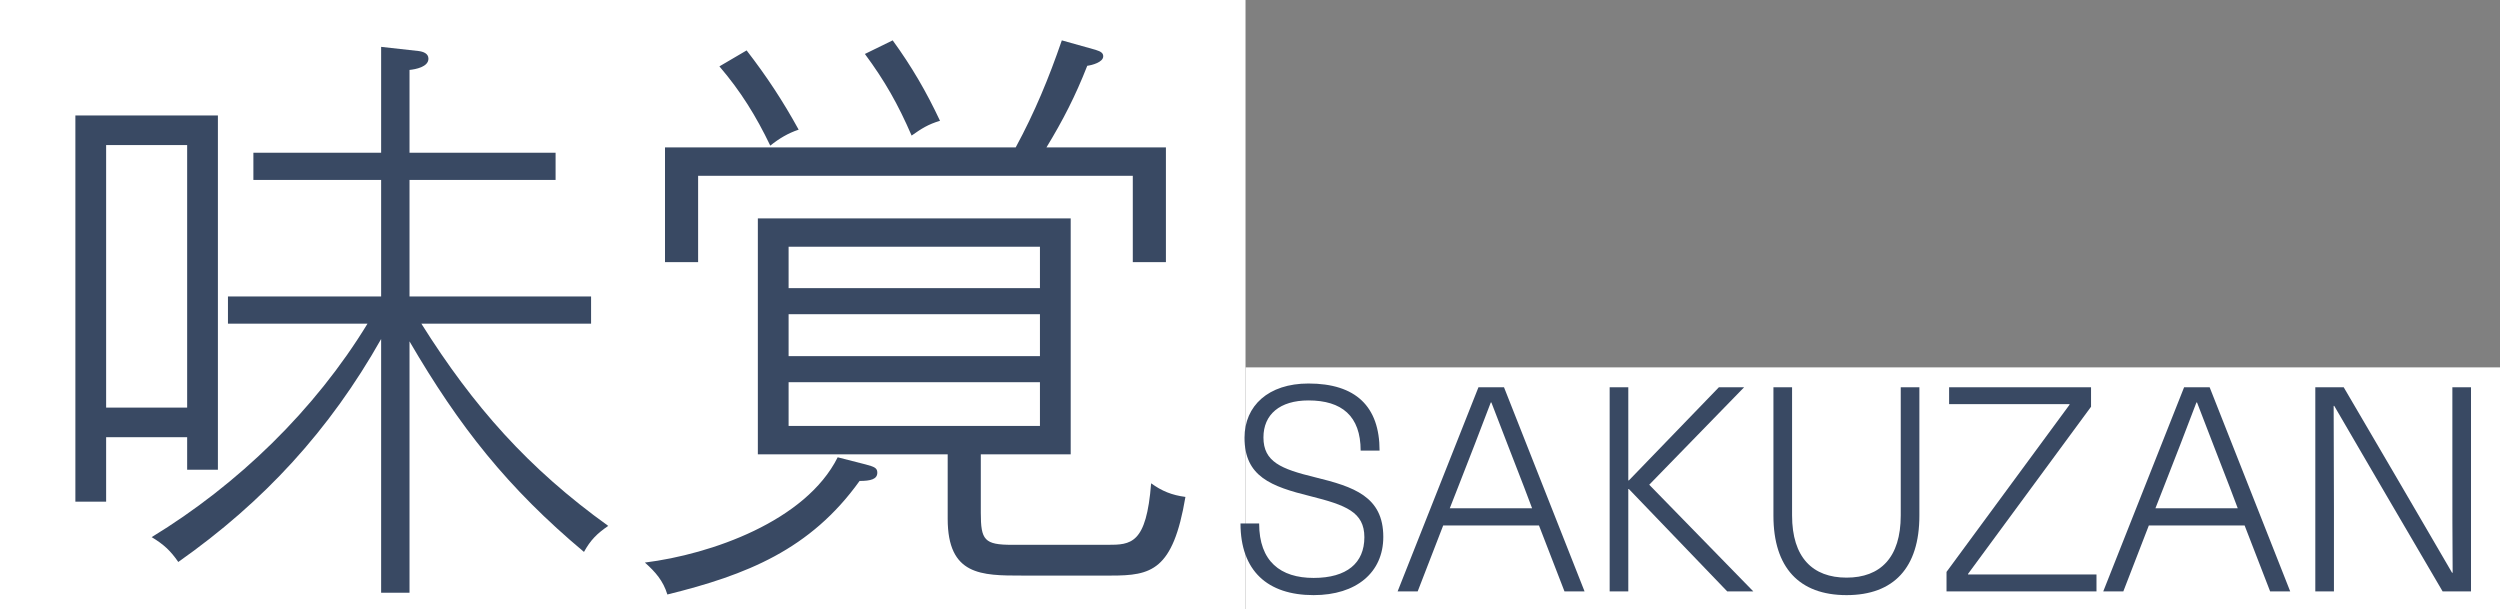 <svg width="279" height="68" viewBox="0 0 279 68" fill="none" xmlns="http://www.w3.org/2000/svg">
<rect x="0" y="0" width="279" height="68" fill="#808080" stroke="none"/>
<rect width="139" height="68" fill="white"/>
<rect x="139" y="41" width="140" height="27" fill="white"/>
<path d="M275.764 66H272.596L266.676 55.888C264.564 52.304 262.548 48.784 260.5 45.296H260.436C260.436 49.104 260.468 52.88 260.468 56.688V66H258.388V43.216H261.556L267.476 53.328C269.588 56.912 271.604 60.432 273.652 63.92H273.716C273.684 60.112 273.684 56.336 273.684 52.528V43.216H275.764V66Z" fill="#394963"/>
<path d="M250.499 58.64H239.811L236.963 66H234.723L243.747 43.216H246.595L255.587 66H253.347L250.499 58.64ZM249.731 56.72L248.835 54.352C247.587 51.12 246.435 48.176 245.187 44.912H245.123C243.875 48.176 242.755 51.12 241.475 54.352L240.547 56.72H249.731Z" fill="#394963"/>
<path d="M233.36 45.392L219.632 64.048V64.112H233.968V66H217.232V63.824L230.96 45.168V45.104H217.52V43.216H233.36V45.392Z" fill="#394963"/>
<path d="M214.203 43.216V57.552C214.203 63.344 211.355 66.416 206.075 66.416C200.795 66.416 197.915 63.344 197.915 57.552V43.216H199.995V57.52C199.995 62.224 202.299 64.464 206.075 64.464C209.851 64.464 212.123 62.224 212.123 57.52V43.216H214.203Z" fill="#394963"/>
<path d="M184.054 54.096L195.67 66H192.758L181.782 54.576H181.718V66H179.638V43.216H181.718V53.616H181.782L191.83 43.216H194.646L184.054 54.096Z" fill="#394963"/>
<path d="M171.749 58.64H161.061L158.213 66H155.973L164.997 43.216H167.845L176.837 66H174.597L171.749 58.64ZM170.981 56.72L170.085 54.352C168.837 51.12 167.685 48.176 166.437 44.912H166.373C165.125 48.176 164.005 51.12 162.725 54.352L161.797 56.72H170.981Z" fill="#394963"/>
<path d="M146.024 42.8C151.304 42.8 153.96 45.36 153.96 50.288H151.848C151.848 46.416 149.736 44.688 146.024 44.688C142.824 44.688 141 46.256 141 48.816C141 51.536 142.952 52.336 146.76 53.264C151.08 54.32 154.376 55.408 154.376 59.92C154.376 63.888 151.368 66.416 146.6 66.416C141.448 66.416 138.44 63.696 138.44 58.416H140.52C140.52 62.672 142.92 64.496 146.6 64.496C150.312 64.496 152.264 62.832 152.264 59.952C152.264 57.136 150.184 56.368 146.248 55.376C141.864 54.288 138.888 53.2 138.888 48.848C138.888 45.296 141.544 42.8 146.024 42.8Z" fill="#394963"/>
<path d="M116.784 16.45H130.116V29.254H126.42V19.618H77.91V29.254H74.214V16.45H113.352C115.464 12.556 117.048 8.728 118.5 4.504L122.262 5.56C122.922 5.758 123.12 5.956 123.12 6.286C123.12 6.946 121.866 7.276 121.338 7.342C120.018 10.708 118.632 13.414 116.784 16.45ZM96.522 6.022L99.624 4.504C101.736 7.408 103.386 10.246 104.904 13.48C103.584 13.876 102.858 14.338 101.736 15.13C100.218 11.632 98.766 9.058 96.522 6.022ZM80.286 7.408L83.322 5.626C85.566 8.53 87.348 11.236 89.13 14.47C87.942 14.866 86.952 15.46 85.962 16.252C84.378 12.952 82.662 10.18 80.286 7.408ZM109.458 50.704V57.238C109.458 60.274 109.854 60.802 112.956 60.802H123.582C126.222 60.802 127.938 60.736 128.466 53.938C129.654 54.796 130.776 55.258 132.294 55.456C130.908 63.706 128.466 64.234 123.978 64.234H114.078C109.524 64.234 105.762 64.234 105.762 57.898V50.704H84.576V24.37H119.49V50.704H109.458ZM116.058 32.158V27.538H88.008V32.158H116.058ZM116.058 35.062H88.008V39.748H116.058V35.062ZM116.058 42.652H88.008V47.536H116.058V42.652ZM74.478 66.346C74.016 64.828 73.158 63.838 71.97 62.782C79.362 61.858 89.922 58.162 93.486 51.034L96.588 51.826C97.578 52.09 97.908 52.222 97.908 52.75C97.908 53.476 97.182 53.674 95.928 53.674C90.45 61.33 83.322 64.168 74.478 66.346Z" fill="#394963"/>
<path d="M47.022 36.118C52.83 45.358 58.968 52.288 67.878 58.69C66.624 59.548 65.898 60.274 65.172 61.594C56.658 54.466 51.246 47.602 45.702 38.098V66.148H42.534V37.834C36.792 47.998 29.466 55.984 19.896 62.716C19.038 61.462 18.246 60.736 16.926 59.944C26.562 54.07 35.142 45.754 41.016 36.118H25.44V33.082H42.534V20.08H28.278V17.044H42.534V5.23L46.692 5.692C47.22 5.758 47.814 5.956 47.814 6.55C47.814 7.474 46.362 7.738 45.702 7.804V17.044H62.004V20.08H45.702V33.082H65.964V36.118H47.022ZM8.412 12.886H24.318V52.42H20.886V48.79H11.844V55.984H8.412V12.886ZM11.844 16.186V45.49H20.886V16.186H11.844Z" fill="#394963"/>
</svg>
